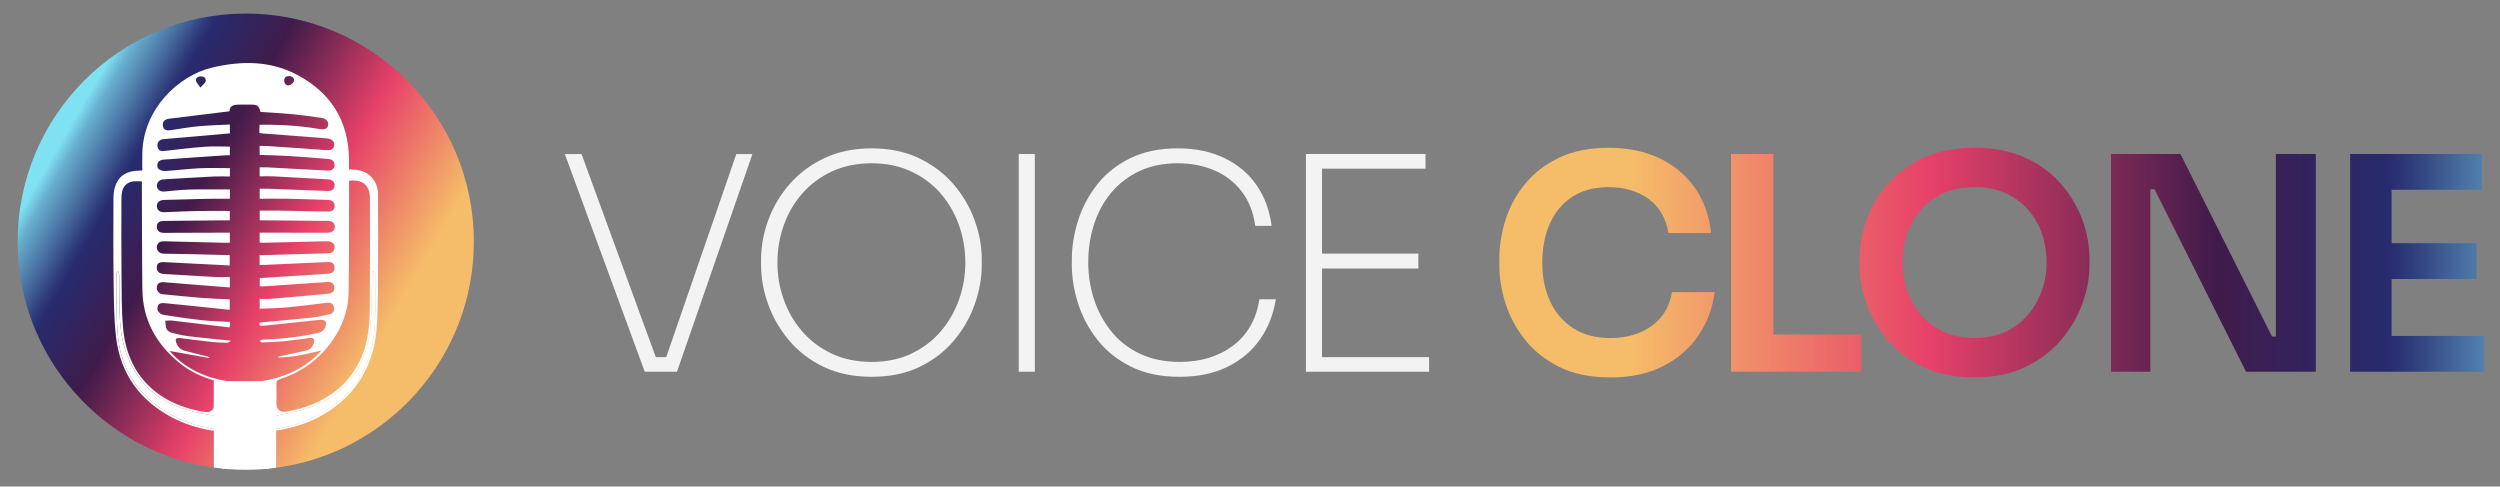 <?xml version="1.0" encoding="UTF-8"?>
<svg id="Layer_1" data-name="Layer 1" xmlns="http://www.w3.org/2000/svg" xmlns:xlink="http://www.w3.org/1999/xlink" viewBox="0 0 1702.46 331.32">
  <rect x="0" y="0" width="1702.46" height="331.32" fill="#808080" stroke="none"/>
  <defs>
    <style>
      .cls-1 {
        clip-path: url(#clippath);
      }
      .cls-2 {
        fill: url(#linear-gradient);
      }
      .cls-2, .cls-3, .cls-4, .cls-5, .cls-6 {
        stroke-width: 0px;
      }
      .cls-3 {
        fill: none;
      }
      .cls-3, .cls-7 {
        opacity: .9;
      }
      .cls-4 {
        fill: url(#linear-gradient-2);
      }
      .cls-6 {
        fill: #fff;
      }
      .cls-7 {
        fill: #fff;
      }
    </style>
    <clipPath id="clippath">
      <path class="cls-3" d="m439.98,253.15l-54.43-148.25h11.37l50.57,138.3h7.11l47.73-138.3h10.97l-51.38,148.25h-21.93Zm154.55,3.45c-12.46,0-23.39-2.27-32.8-6.8-9.41-4.54-17.26-10.56-23.56-18.08-6.3-7.51-11.04-15.74-14.22-24.67-3.18-8.94-4.77-17.87-4.77-26.81v-3.25c0-9.21,1.66-18.31,4.98-27.31,3.32-9,8.19-17.16,14.62-24.47,6.43-7.31,14.32-13.17,23.66-17.57,9.34-4.4,20.04-6.6,32.09-6.6s22.71,2.2,31.99,6.6c9.27,4.4,17.09,10.26,23.46,17.57,6.36,7.31,11.2,15.47,14.52,24.47,3.32,9,4.98,18.11,4.98,27.31v3.25c0,8.94-1.59,17.91-4.77,26.91-3.18,9-7.89,17.23-14.11,24.67-6.23,7.45-14.01,13.44-23.35,17.97-9.34,4.53-20.24,6.8-32.7,6.8Zm0-10.15c10.15,0,19.19-1.89,27.11-5.69,7.92-3.79,14.59-8.87,20-15.23,5.41-6.36,9.54-13.57,12.39-21.63,2.84-8.05,4.26-16.42,4.26-25.08s-1.46-17.47-4.37-25.59c-2.91-8.12-7.11-15.33-12.59-21.63s-12.19-11.27-20.11-14.93-16.82-5.48-26.71-5.48-18.99,1.83-26.91,5.48-14.66,8.63-20.21,14.93c-5.55,6.3-9.78,13.51-12.69,21.63-2.91,8.12-4.37,16.65-4.37,25.59s1.42,17.03,4.26,25.08c2.84,8.06,7.01,15.27,12.49,21.63,5.48,6.37,12.19,11.44,20.11,15.23,7.92,3.79,17.02,5.69,27.32,5.69Zm100.12,6.7V104.89h10.97v148.25h-10.97Zm109.66,3.45c-13,0-24.14-2.33-33.41-7.01-9.28-4.67-16.86-10.76-22.75-18.28-5.89-7.51-10.26-15.74-13.1-24.67-2.84-8.94-4.26-17.74-4.26-26.4v-3.05c0-9.21,1.45-18.31,4.37-27.31,2.91-9,7.31-17.19,13.2-24.57,5.89-7.38,13.37-13.27,22.44-17.67,9.07-4.4,19.77-6.6,32.09-6.6s22.64,2.2,31.78,6.6c9.14,4.4,16.45,10.56,21.93,18.48,5.48,7.92,8.9,17.16,10.26,27.72h-11.17c-1.22-9.21-4.27-16.99-9.14-23.36-4.88-6.36-11.07-11.17-18.58-14.42-7.52-3.25-15.88-4.87-25.08-4.87-10.02,0-18.82,1.83-26.4,5.48-7.58,3.66-13.95,8.6-19.09,14.83-5.15,6.23-9,13.4-11.57,21.53-2.57,8.12-3.86,16.72-3.86,25.79,0,8.53,1.29,16.79,3.86,24.78,2.57,7.99,6.43,15.23,11.57,21.73,5.14,6.5,11.64,11.65,19.5,15.43,7.85,3.79,16.99,5.69,27.42,5.69,14.35,0,26.43-3.69,36.25-11.07,9.82-7.38,15.81-17.9,17.97-31.58h11.17c-1.62,10.29-5.21,19.4-10.76,27.32-5.55,7.92-12.93,14.15-22.14,18.68-9.21,4.53-20.04,6.8-32.49,6.8Zm85.91-3.45V104.89h81.44v9.95h-70.47v57.88h65.6v10.15h-65.6v60.32h72.91v9.95h-83.87Zm206.33,3.86c-13.54,0-25.08-2.37-34.63-7.11-9.54-4.74-17.33-10.9-23.35-18.48-6.03-7.58-10.46-15.81-13.3-24.67-2.84-8.87-4.26-17.5-4.26-25.89v-4.47c0-9.07,1.45-18.11,4.37-27.11,2.91-9,7.41-17.16,13.51-24.47,6.09-7.31,13.81-13.17,23.15-17.57,9.34-4.4,20.51-6.6,33.51-6.6s24.91,2.44,34.93,7.31c10.02,4.87,18,11.65,23.96,20.31,5.96,8.67,9.55,18.82,10.76,30.46h-29.04c-1.62-10.15-6.13-17.9-13.5-23.25-7.38-5.35-16.42-8.02-27.11-8.02-9.88,0-18.18,2.2-24.88,6.6-6.7,4.4-11.78,10.46-15.23,18.18-3.45,7.72-5.18,16.59-5.18,26.6s1.76,18.48,5.28,26.2c3.52,7.72,8.73,13.84,15.64,18.38,6.91,4.54,15.37,6.8,25.39,6.8,11.1,0,20.48-2.74,28.13-8.22,7.65-5.48,12.29-13.17,13.91-23.05h29.04c-1.36,10.7-4.98,20.45-10.87,29.25-5.89,8.8-13.88,15.81-23.96,21.02-10.09,5.21-22.17,7.82-36.25,7.82Zm82.25-3.86V104.89h28.84v122.87h59.91v25.39h-88.75Zm165.92,3.86c-13.4,0-25.05-2.37-34.93-7.11-9.88-4.74-18.04-10.93-24.47-18.58-6.43-7.65-11.21-15.91-14.32-24.78-3.12-8.87-4.67-17.43-4.67-25.69v-4.47c0-9.07,1.62-18.08,4.87-27.01,3.25-8.94,8.16-17.09,14.72-24.47,6.57-7.38,14.72-13.27,24.47-17.67,9.75-4.4,21.19-6.6,34.32-6.6s24.2,2.2,34.02,6.6c9.81,4.4,17.97,10.29,24.47,17.67,6.5,7.38,11.4,15.54,14.72,24.47,3.32,8.94,4.98,17.94,4.98,27.01v4.47c0,8.26-1.59,16.82-4.77,25.69-3.18,8.87-7.99,17.13-14.42,24.78-6.43,7.65-14.56,13.84-24.37,18.58-9.82,4.74-21.36,7.11-34.63,7.11Zm0-26.81c10.02,0,18.68-2.33,26-7.01,7.31-4.67,12.96-10.93,16.96-18.79,3.99-7.85,5.99-16.38,5.99-25.59,0-9.75-2-18.51-5.99-26.3-4-7.78-9.65-13.91-16.96-18.38s-15.98-6.7-26-6.7-18.89,2.23-26.2,6.7c-7.31,4.47-12.97,10.59-16.96,18.38-4,7.79-5.99,16.55-5.99,26.3,0,9.21,1.96,17.74,5.89,25.59,3.93,7.85,9.58,14.11,16.96,18.79,7.38,4.67,16.15,7.01,26.3,7.01Zm92.81,22.95V104.89h47.32l62.35,124.29h2.64v-124.29h27.21v148.25h-47.52l-62.35-124.29h-2.84v124.29h-26.81Zm162.87,0V104.89h89.76v24.37h-61.54v36.35h57.88v24.37h-57.88v38.79h63.16v24.37h-91.39Z"/>
    </clipPath>
    <linearGradient id="linear-gradient" x1="1002.34" y1="185.58" x2="1782.34" y2="185.58" gradientUnits="userSpaceOnUse">
      <stop offset="0" stop-color="#f5bc69"/>
      <stop offset=".14" stop-color="#f5bc69"/>
      <stop offset=".4" stop-color="#e74169"/>
      <stop offset=".65" stop-color="#401b4a"/>
      <stop offset=".8" stop-color="#272b6f"/>
      <stop offset=".82" stop-color="#2f3c7b"/>
      <stop offset=".86" stop-color="#45699c"/>
      <stop offset=".93" stop-color="#68b0cf"/>
      <stop offset=".96" stop-color="#80e1f3"/>
    </linearGradient>
    <linearGradient id="linear-gradient-2" x1="301.89" y1="242.25" x2="32.8" y2="86.89" xlink:href="#linear-gradient"/>
  </defs>
  <g>
    <g class="cls-1">
      <rect class="cls-2" x="1002.34" y="51.37" width="780" height="268.43"/>
    </g>
    <g class="cls-7">
      <path class="cls-5" d="m439.07,253.15l-54.43-148.25h11.37l50.57,138.3h7.11l47.73-138.3h10.97l-51.38,148.25h-21.93Z"/>
      <path class="cls-5" d="m593.62,256.6c-12.46,0-23.39-2.27-32.8-6.8-9.41-4.54-17.26-10.56-23.56-18.08-6.3-7.51-11.04-15.74-14.22-24.67-3.18-8.94-4.77-17.87-4.77-26.81v-3.25c0-9.21,1.66-18.31,4.98-27.32,3.32-9,8.19-17.16,14.62-24.47,6.43-7.31,14.32-13.17,23.66-17.57,9.34-4.4,20.04-6.6,32.09-6.6s22.71,2.2,31.99,6.6c9.27,4.4,17.09,10.26,23.46,17.57,6.36,7.31,11.2,15.47,14.52,24.47,3.32,9.01,4.98,18.11,4.98,27.32v3.25c0,8.94-1.59,17.91-4.77,26.91-3.18,9.01-7.89,17.23-14.11,24.67-6.23,7.45-14.01,13.44-23.35,17.97-9.34,4.53-20.24,6.8-32.7,6.8Zm0-10.15c10.15,0,19.19-1.89,27.11-5.69,7.92-3.79,14.59-8.87,20-15.23,5.41-6.36,9.54-13.57,12.39-21.63,2.84-8.05,4.26-16.42,4.26-25.08s-1.46-17.47-4.37-25.59c-2.91-8.12-7.11-15.33-12.59-21.63-5.48-6.3-12.19-11.27-20.11-14.93-7.92-3.66-16.82-5.48-26.71-5.48s-18.99,1.83-26.91,5.48c-7.92,3.66-14.66,8.63-20.21,14.93-5.55,6.29-9.78,13.5-12.69,21.63-2.91,8.12-4.37,16.65-4.37,25.59s1.42,17.03,4.26,25.08c2.84,8.06,7.01,15.27,12.49,21.63,5.48,6.37,12.19,11.44,20.11,15.23,7.92,3.79,17.02,5.69,27.32,5.69Z"/>
      <path class="cls-5" d="m693.74,253.15V104.89h10.97v148.25h-10.97Z"/>
      <path class="cls-5" d="m803.41,256.6c-13,0-24.14-2.33-33.41-7.01-9.28-4.67-16.86-10.76-22.75-18.28-5.89-7.51-10.26-15.74-13.1-24.67s-4.26-17.74-4.26-26.4v-3.05c0-9.21,1.45-18.31,4.37-27.32,2.91-9,7.31-17.19,13.2-24.57,5.89-7.38,13.37-13.27,22.44-17.67,9.07-4.4,19.77-6.6,32.09-6.6s22.64,2.2,31.78,6.6c9.14,4.4,16.45,10.56,21.93,18.48,5.48,7.92,8.9,17.16,10.26,27.72h-11.17c-1.22-9.21-4.27-16.99-9.14-23.35-4.88-6.36-11.07-11.17-18.58-14.42-7.52-3.25-15.88-4.87-25.08-4.87-10.02,0-18.82,1.83-26.4,5.48-7.58,3.66-13.95,8.6-19.09,14.83-5.15,6.23-9,13.4-11.57,21.53-2.57,8.12-3.86,16.72-3.86,25.79,0,8.53,1.29,16.79,3.86,24.78,2.57,7.99,6.43,15.23,11.57,21.73,5.14,6.5,11.64,11.65,19.5,15.43,7.85,3.79,16.99,5.69,27.42,5.69,14.35,0,26.43-3.69,36.25-11.07,9.82-7.38,15.81-17.9,17.97-31.58h11.17c-1.62,10.29-5.21,19.39-10.76,27.31-5.55,7.92-12.93,14.15-22.14,18.68-9.21,4.53-20.04,6.8-32.49,6.8Z"/>
      <path class="cls-5" d="m889.31,253.15V104.89h81.44v9.95h-70.47v57.88h65.6v10.15h-65.6v60.32h72.91v9.95h-83.87Z"/>
    </g>
  </g>
  <g>
    <path class="cls-4" d="m167.34,9.24C81.56,9.24,12.01,78.78,12.01,164.57c0,78.42,58.11,143.25,133.61,153.81v-58.82h42.5v58.95c75.96-10.15,134.56-75.2,134.56-153.95,0-85.79-69.54-155.33-155.33-155.33Z"/>
    <path class="cls-6" d="m145.62,259.57v58.82c7.1.99,14.35,1.52,21.72,1.52s13.98-.48,20.78-1.39v-58.95h-42.5Z"/>
  </g>
  <g>
    <path class="cls-6" d="m257.44,132.62c.11,17.41.09,34.82-.01,52.23-.07,11.64-.08,23.29-.65,34.91-.99,20.34-7.61,38.41-22.95,52.51-12.18,11.2-26.71,17.63-42.9,20.5-2.47.44-4.95.84-7.78,1.31v25.03c-.46.04-.91.09-1.37.13-.01-8.29-.01-16.56-.01-24.79h-28.72v24.8h-.01c-.56-.05-1.12-.11-1.69-.16-.01-1.81,0-3.62-.01-5.44l-.03-9.72c-.01-3.21,0-6.43,0-9.75-12.01-1.42-23.33-4.21-33.82-9.71-22.31-11.69-35.54-30.04-38.47-55.01-1.51-12.82-1.47-25.84-1.66-38.77-.27-18.42-.14-36.85-.09-55.27,0-2.5.18-5.09.84-7.48,1.95-7.06,6.64-10.85,13.85-11.56,1.41-.14,2.82-.19,4.95-.32,0-4.15-.09-8.07.01-12,.71-29.63,24.3-52.61,47.77-58.1,19.91-4.66,39.53-4.69,57.89,5.1,22.62,12.05,34.69,31.13,35.08,57.11.03,2.31,0,4.62,0,7.14,1.12.09,1.99.19,2.86.21,10.1.23,16.86,6.9,16.92,17.1Zm-3.95,102.28c3.3-16.01,1.81-32.26,2.01-48.42,0-.58-.61-1.17-.93-1.76-.38.13-.76.25-1.14.38,0,1.07.03,2.13-.01,3.19-.45,12.43-.09,24.95-1.54,37.26-3.23,27.44-18.93,45.37-45.13,53.21-26.33,7.88-53.18,7.72-79.62.32-21.03-5.89-35.03-19.85-41.84-40.74-2.95-9.04-3.67-18.43-3.92-27.84-.21-7.69-.07-15.39-.15-23.08-.01-.87-.49-1.74-.76-2.6-.91.54-1.09.82-1.08,1.11.22,14.35-.47,28.79.91,43.03,2.4,24.71,15.82,42.53,37.56,54.16,9.93,5.31,20.64,8.12,31.78,9.36,21.41,2.38,42.5,1.31,62.45-7.57,21.94-9.77,36.48-26.04,41.41-50.01Zm-1.67-23.97c.22-25.31.12-50.62.11-75.93-.01-8.78-5.07-13.09-14.2-11.91v3.52c-.08,24.1.02,48.2-.31,72.29-.16,12-4.07,23.04-10.95,32.91-8.86,12.7-20.73,21.44-35.44,26.24-2.18.72-3.01,1.66-2.9,4.01.22,4.24.05,8.5.07,12.75.03,4.05,2.71,6.26,6.67,5.51,2.38-.46,4.77-.88,7.12-1.49,17.9-4.59,32.44-13.83,41.6-30.37,6.46-11.68,8.11-24.51,8.23-37.53Zm-29.01-52.45c3.39,0,5.26-1.58,5.19-4.16s-1.72-3.86-5.06-3.89c-14.28-.14-28.55-.26-42.83-.39-1.07-.01-2.15,0-3.24,0v-6.62c4.59,0,8.94-.06,13.29.01,11.03.18,22.06.43,33.1.63,3.08.05,4.6-1.27,4.62-3.88.03-2.49-1.56-3.94-4.62-4.04-8.91-.29-17.81-.61-26.71-.78-6.55-.13-13.1-.03-19.7-.03v-6.83c1.95,0,3.67-.05,5.38.01,13.65.49,27.31.96,40.96,1.53,2.69.11,4.33-.89,4.66-3.57.3-2.42-1.44-4.16-4.35-4.33-12.22-.72-24.44-1.41-36.67-2.02-3.3-.17-6.61-.03-10.01-.03v-6.12c1.91,0,3.62-.08,5.33,0,13.53.71,27.07,1.45,40.61,2.18,3.17.17,4.86-.98,5.06-3.43.21-2.46-1.37-4.22-4.27-4.46-8.77-.72-17.54-1.46-26.32-1.99-6.74-.42-13.5-.54-20.42-.79v-6.08c1.62,0,3.12-.09,4.6.01,13.72.92,27.45,1.82,41.16,2.86,2.35.18,4.02-.41,4.89-2.58,1.03-2.57-1.18-5.17-4.81-5.46-14.51-1.15-29.03-2.22-43.54-3.33-.77-.06-1.54-.19-2.48-.31,0-1.1-.02-2.01.01-2.91.03-.87.1-1.74.16-2.71,13.94-.21,27.54.62,41.04,2.94,3.2.55,5.23-.4,5.61-2.58.41-2.32-1.33-4.58-4.16-4.98-6.6-.95-13.21-1.91-19.84-2.56-7.33-.7-14.7-1.06-22.07-1.57-1.21-4.35-1.9-4.9-6.5-4.98-2.23-.04-4.46-.02-6.68-.01-3.87.01-7.81-.07-7.92,4.56-13.99,1.72-27.52,3.36-41.05,5.04-3.26.4-4.76,2.24-4.27,5.02.44,2.5,2.04,3.27,5.39,2.77,6.29-.94,12.58-2.05,18.91-2.64,7.01-.65,14.07-.81,21.29-1.19v6c-.59.06-1.07.12-1.56.17-14.6,1.26-29.2,2.51-43.8,3.81-2.73.24-4.4,2.41-3.92,5.02.48,2.58,2.05,3.32,4.64,3.02,9.24-1.09,18.49-2.2,27.76-2.89,5.58-.42,11.22-.08,16.86-.08v5.89c-.99,0-1.79-.05-2.58.01-14.32.97-28.65,1.91-42.97,3-1.21.09-2.89.9-3.38,1.87-.57,1.13-.65,3.37.08,4.11,1.07,1.09,3.1,1.86,4.65,1.76,7.77-.48,15.51-1.52,23.28-1.9,6.93-.34,13.89-.08,20.96-.08v5.68c-3.74,0-7.28-.15-10.8.02-11.52.58-23.04,1.26-34.55,1.95-2.77.16-4.7,2.36-4.38,4.74.34,2.45,2.36,3.77,5.1,3.53,5.75-.52,11.49-1.2,17.25-1.35,9.07-.22,18.15-.06,27.38-.06v6.35c-5.19,0-10.23-.08-15.26.02-9.82.19-19.64.48-29.45.76-3.33.1-5.2,1.78-5.03,4.37.17,2.75,2.11,4.12,5.32,3.99,7.48-.32,14.97-.66,22.45-.8,7.26-.13,14.52-.03,21.9-.03v6.38c-1.73,0-3.24,0-4.74,0-13.47.13-26.93.25-40.4.4-3.16.04-4.76,1.59-4.55,4.29.19,2.5,1.85,3.84,4.83,3.83,13.77-.03,27.54-.08,41.31-.13h3.57v6.86c-1.49,0-2.79.03-4.08,0-13.46-.32-26.93-.62-40.39-.98-2.45-.06-4.49.44-5.17,3.11-.6,2.32,1.08,5.28,4.57,5.31,13.87.15,27.73.59,41.6.92,1.16.03,2.33,0,3.38,0v7.1c-15.05-.76-29.81-1.51-44.56-2.24-3.57-.18-5.04.88-5.11,3.57-.07,2.72,1.65,4.3,4.92,4.49,11.51.7,23.03,1.43,34.55,2.05,3.4.18,6.81.03,10.28.03v7.09c-14.94-1.18-29.63-2.29-44.31-3.53-3.31-.28-5.02.53-5.39,3.22-.34,2.5,1.43,4.7,4.19,4.97,9.16.89,18.31,1.82,27.48,2.54,5.93.47,11.88.59,17.97.87v7.15c-15.18-1.57-30.04-3.15-44.91-4.59-1.21-.12-3.03.28-3.62,1.11-.72,1.03-1.02,3.08-.46,4.11.71,1.28,2.39,2.59,3.82,2.82,8.78,1.4,17.59,2.67,26.42,3.64,6.21.67,12.48.8,18.85,1.18.06.6.17,1.09.15,1.57,0,.46-.15.92-.38,2.16-13.18-1.57-26.2-3.15-39.23-4.66-1.5-.17-3.06.08-4.59.14.29,1.93.22,4.04,1.01,5.74.54,1.14,2.21,2.11,3.56,2.46,3.8.99,7.67,1.87,11.57,2.34,9.22,1.11,18.48,1.97,28.77,3.03-1.23.7-1.89,1.41-2.54,1.39-3.53-.07-7.09-.16-10.6-.54-7.13-.77-14.24-1.72-21.36-2.6-3.15-.39-3.9.56-2.7,3.55,1.04,2.58,2.83,4.34,5.63,5.04,5.74,1.43,11.46,2.94,17.18,4.41-.49.35-.96.48-1.4.4-8.9-1.58-17.8-3.19-26.13-4.69,24.8,29.17,78.8,27.99,103.48-.32-10.03,2.42-19.84,4.78-30.03,4.75.89-.53,1.82-.82,2.77-1.03,5.52-1.2,11.05-2.35,16.56-3.59,2.67-.6,4.5-2.26,5.32-4.88.97-3.08.07-4.13-3.15-3.72-5.51.71-11.01,1.59-16.54,2.13-5.13.5-10.3.67-15.45.88-.55.03-1.13-.66-1.7-1.01.54-.29,1.06-.69,1.64-.83.67-.16,1.41-.1,2.11-.13,12.16-.47,24.19-1.85,36.07-4.52,2.5-.57,4.25-1.83,5.08-4.23,1.19-3.44-.37-5.06-3.96-4.66-12.75,1.41-25.52,2.69-38.29,4-1.75.18-3.45.15-2.53-2.17,12.06-1.14,23.94-2.16,35.79-3.43,4-.43,7.97-1.3,11.88-2.29,2.31-.59,3.52-2.32,2.78-4.89-.61-2.13-1.89-3.18-4.26-2.9-9.23,1.12-18.46,2.33-27.71,3.19-6.11.57-12.26.61-18.51.9v-6.7c2.56,0,4.99.17,7.38-.03,13.2-1.11,26.4-2.25,39.58-3.52,2.93-.29,4.28-2.22,3.87-4.7-.41-2.55-2.12-3.44-5.2-3.21-14.53,1.05-29.06,2.02-43.58,2.99-.67.05-1.34-.12-1.98-.18v-5.52c15.47-.98,30.71-1.93,45.95-2.9,3.64-.24,5.08-1.56,4.94-4.37-.14-2.89-1.58-3.81-5.35-3.63-14.05.67-28.1,1.3-42.16,1.93-1.16.06-2.33.01-3.48.01v-6.66c.84,0,1.53.01,2.21-.01,14.58-.4,29.15-.83,43.72-1.21,2.3-.06,4.29-.47,4.97-3.02.88-3.27-1.35-5.33-5.4-5.22-14.27.38-28.54.71-42.81,1.05-.87.02-1.74-.11-2.66-.17v-6.71h5.27c13.57.01,27.14.04,40.7.02Zm-22.64-103.27c.47-1.99-1.18-3.36-3.23-3.41-1.83-.05-3.32.74-3.41,2.94-.01,2.21,1.31,3.66,3.27,3.35,1.29-.2,3.09-1.67,3.37-2.88Zm-14.52,226.2v-21.8c-12.53,2.7-24.94,2.74-37.6-.04v21.89c12.59,1.5,25.03,1.47,37.6-.05Zm-40.02-4.5c.13-5.95.04-11.9.04-17.83-8.65-2.55-16.49-6.26-23.31-11.8-15.81-12.85-25.11-29.2-25.39-49.89-.32-22.98-.25-45.96-.35-68.93,0-1.6,0-3.19,0-4.93-2.51,0-4.48-.31-6.32.05-5.22,1.05-7.57,4.56-7.6,11.45-.07,16.7-.13,33.4.04,50.1.13,12.85-.05,25.75,1.1,38.52,2.81,31.28,23.08,52.1,56.45,57.01,2.5.37,5.29-1.51,5.34-3.75Zm-5.57-221.57c.43-2.09-1.17-3.33-3.28-3.32-1.87.01-3.63.88-3.29,2.98.22,1.34,1.57,2.5,2.99,4.59,1.71-1.93,3.32-2.95,3.58-4.25Z"/>
    <path class="cls-6" d="m255.5,186.48c-.2,16.16,1.29,32.41-2.01,48.42-4.93,23.97-19.47,40.24-41.41,50.01-19.95,8.88-41.04,9.95-62.45,7.57-11.14-1.24-21.85-4.05-31.78-9.36-21.74-11.63-35.16-29.45-37.56-54.16-1.38-14.24-.69-28.68-.91-43.03-.01-.29.17-.57,1.08-1.11.27.86.75,1.73.76,2.6.08,7.69-.06,15.39.15,23.08.25,9.41.97,18.8,3.92,27.84,6.81,20.89,20.81,34.85,41.84,40.74,26.44,7.4,53.29,7.56,79.62-.32,26.2-7.84,41.9-25.77,45.13-53.21,1.45-12.31,1.09-24.83,1.54-37.26.04-1.06.01-2.12.01-3.19.38-.13.76-.25,1.14-.38.32.59.93,1.18.93,1.76Z"/>
  </g>
</svg>
